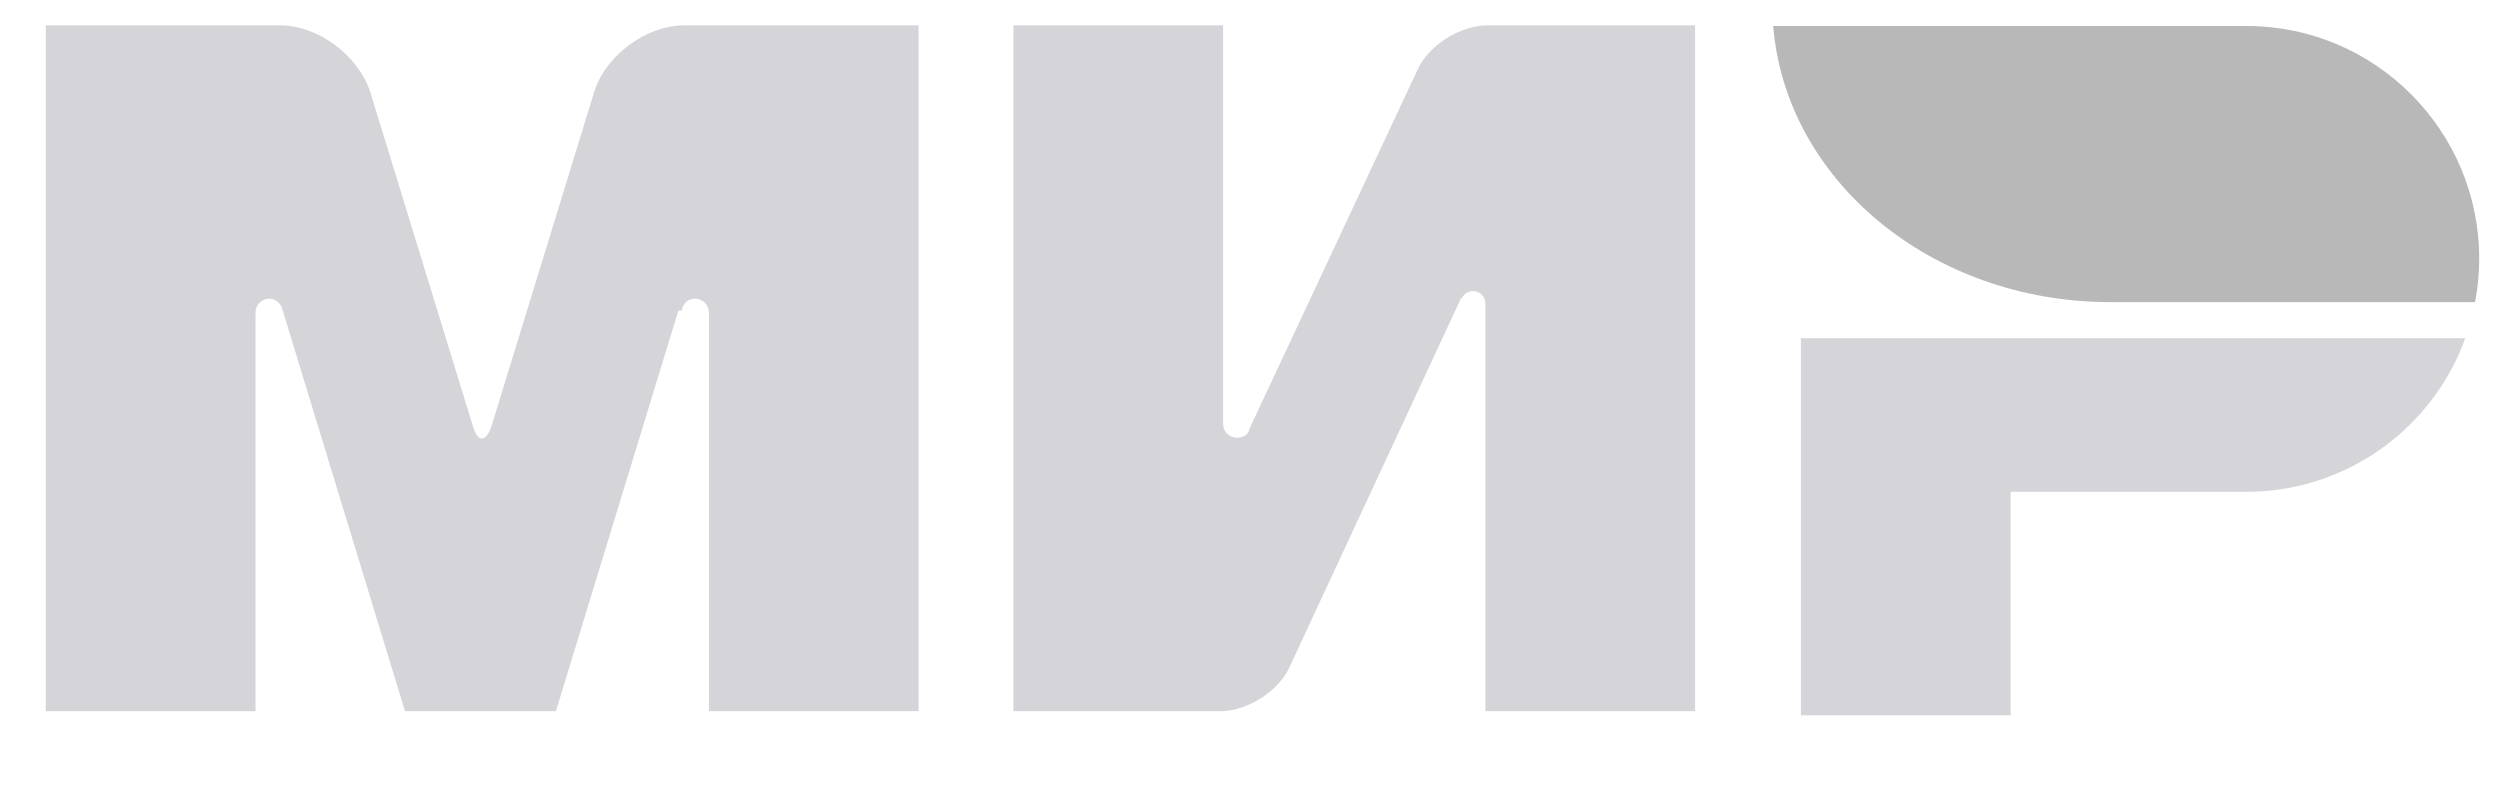 <svg width="25" height="8" viewBox="0 0 25 8" fill="none" xmlns="http://www.w3.org/2000/svg">
<path fill-rule="evenodd" clip-rule="evenodd" d="M18.009 3.375V7.153H20.106V4.918H22.48C23.483 4.911 24.334 4.268 24.653 3.382H18.002H18.009V3.375Z" fill="#D5D5D9"/>
<path fill-rule="evenodd" clip-rule="evenodd" d="M17.732 0.26C17.857 1.803 19.317 3.021 21.103 3.021C21.11 3.021 24.75 3.021 24.75 3.021C24.778 2.883 24.792 2.738 24.792 2.585C24.792 1.305 23.753 0.267 22.48 0.26H17.732Z" fill="#B9B8B8"/>
<path fill-rule="evenodd" clip-rule="evenodd" d="M14.619 2.987V2.98C14.64 2.939 14.681 2.911 14.73 2.911C14.799 2.911 14.854 2.966 14.854 3.036V7.112H16.951V0.253H14.854C14.584 0.267 14.287 0.454 14.176 0.696L12.501 4.274C12.494 4.288 12.487 4.302 12.487 4.316C12.467 4.357 12.418 4.378 12.37 4.378C12.294 4.378 12.231 4.316 12.231 4.24V0.253H10.134V7.112H12.231C12.494 7.098 12.792 6.904 12.896 6.669L14.605 2.994C14.605 2.987 14.605 2.987 14.612 2.98L14.619 2.987Z" fill="#D5D5D9"/>
<path fill-rule="evenodd" clip-rule="evenodd" d="M6.784 3.105L5.559 7.112H4.05L2.825 3.098C2.812 3.036 2.756 2.987 2.694 2.987C2.618 2.987 2.555 3.049 2.555 3.126V7.112H0.458V0.253H2.258H2.798C3.185 0.253 3.587 0.558 3.704 0.925L4.729 4.261C4.777 4.427 4.86 4.427 4.915 4.261L5.94 0.925C6.05 0.558 6.459 0.253 6.846 0.253H7.386H9.186V7.112H7.089V3.126C7.089 3.049 7.026 2.987 6.95 2.987C6.881 2.987 6.826 3.036 6.819 3.105H6.805H6.784Z" fill="#D5D5D9"/>
</svg>
